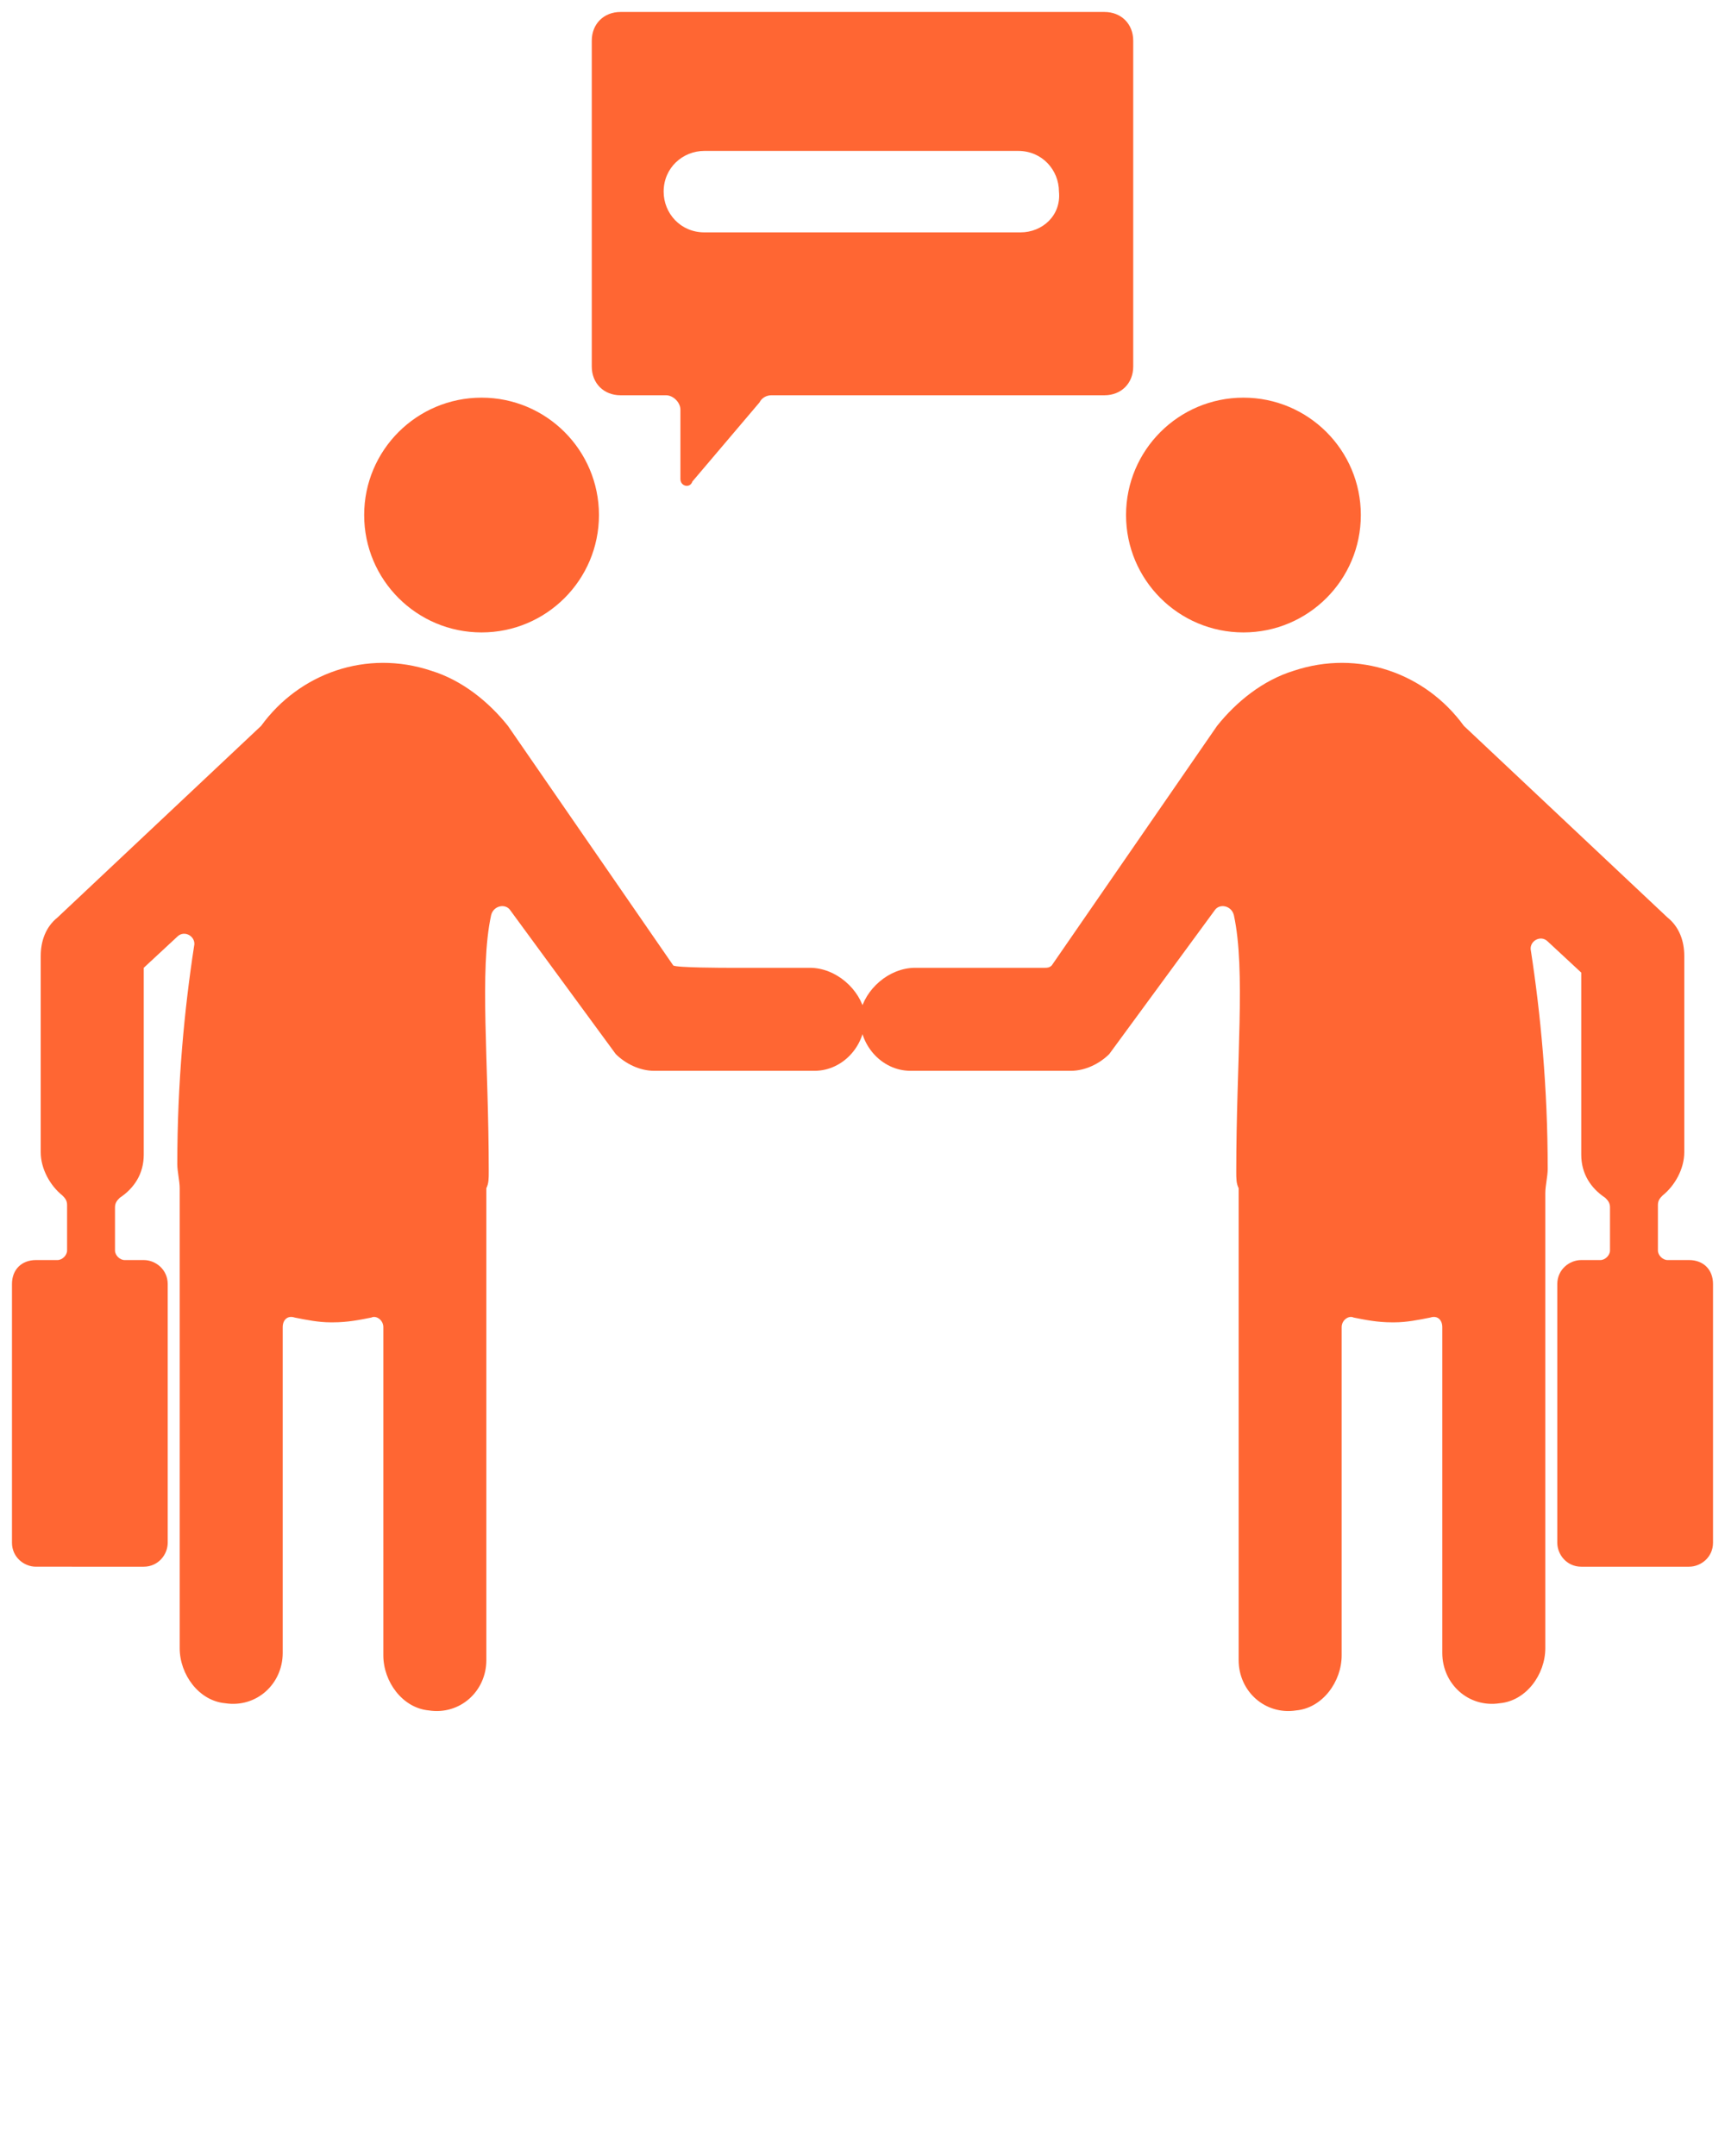 <?xml version="1.0" encoding="utf-8"?>
<!-- Generator: Adobe Illustrator 25.4.1, SVG Export Plug-In . SVG Version: 6.00 Build 0)  -->
<svg version="1.1" id="Layer_1" xmlns="http://www.w3.org/2000/svg" xmlns:xlink="http://www.w3.org/1999/xlink" x="0px" y="0px"
	 viewBox="0 0 72 90" style="enable-background:new 0 0 72 90;" xml:space="preserve">
<style type="text/css">
	.st0{fill:#FF6633;}
</style>
<g>
	<circle class="st0" cx="51.9" cy="21.5" r="4.9"/>
	<path class="st0" d="M70.5,52.6h-0.9c-0.2,0-0.4-0.2-0.4-0.4v-1.9c0-0.2,0.1-0.3,0.2-0.4c0.5-0.4,0.9-1.1,0.9-1.8v-8.2
		c0-0.6-0.2-1.2-0.7-1.6l-8.5-8c-1.6-2.2-4.4-3.2-7.1-2.3c-1.3,0.4-2.4,1.3-3.2,2.3l-6.9,10c-0.1,0.1-0.2,0.1-0.3,0.1h-5.4
		c-1.1,0-2.1,0.9-2.3,1.9c-0.1,1.3,0.9,2.4,2.1,2.4h6.7c0.6,0,1.2-0.3,1.6-0.7l4.4-6c0.2-0.3,0.7-0.2,0.8,0.2
		c0.5,2.3,0.1,6.1,0.1,10.7c0,0.3,0,0.5,0.1,0.7v19.7c0,1.3,1.1,2.3,2.4,2.1c1.1-0.1,1.9-1.2,1.9-2.3V55.4c0-0.3,0.3-0.5,0.5-0.4
		c0.5,0.1,1,0.2,1.6,0.2c0,0,0,0,0.1,0c0.5,0,1-0.1,1.5-0.2c0.3-0.1,0.5,0.1,0.5,0.4V69c0,1.3,1.1,2.3,2.4,2.1
		c1.1-0.1,1.9-1.2,1.9-2.3v-19c0-0.3,0.1-0.7,0.1-1c0-3.4-0.3-6.5-0.7-9.1c-0.1-0.4,0.4-0.7,0.7-0.4l1.4,1.3c0,0.2,0,0.3,0,0.4v7.2
		c0,0.8,0.4,1.4,1,1.8c0.1,0.1,0.2,0.2,0.2,0.4v1.8c0,0.2-0.2,0.4-0.4,0.4H66c-0.5,0-1,0.4-1,1v10.8c0,0.5,0.4,1,1,1h4.5
		c0.5,0,1-0.4,1-1V53.6C71.5,53,71.1,52.6,70.5,52.6z"/>
	<circle class="st0" cx="20.1" cy="21.5" r="4.9"/>
	<path class="st0" d="M1.5,52.6h0.9c0.2,0,0.4-0.2,0.4-0.4v-1.9c0-0.2-0.1-0.3-0.2-0.4c-0.5-0.4-0.9-1.1-0.9-1.8v-8.2
		c0-0.6,0.2-1.2,0.7-1.6l8.5-8c1.6-2.2,4.4-3.2,7.1-2.3c1.3,0.4,2.4,1.3,3.2,2.3l6.9,10c0.1,0.1,2.2,0.1,2.3,0.1h3.4
		c1.1,0,2.1,0.9,2.3,1.9c0.1,1.3-0.9,2.4-2.1,2.4h-6.7c-0.6,0-1.2-0.3-1.6-0.7l-4.4-6c-0.2-0.3-0.7-0.2-0.8,0.2
		c-0.5,2.3-0.1,6.1-0.1,10.7c0,0.3,0,0.5-0.1,0.7v19.7c0,1.3-1.1,2.3-2.4,2.1c-1.1-0.1-1.9-1.2-1.9-2.3V55.4c0-0.3-0.3-0.5-0.5-0.4
		c-0.5,0.1-1,0.2-1.6,0.2c0,0,0,0-0.1,0c-0.5,0-1-0.1-1.5-0.2c-0.3-0.1-0.5,0.1-0.5,0.4V69c0,1.3-1.1,2.3-2.4,2.1
		c-1.1-0.1-1.9-1.2-1.9-2.3V49.6c0-0.3-0.1-0.7-0.1-1c0-3.4,0.3-6.5,0.7-9.1c0.1-0.4-0.4-0.7-0.7-0.4L6,40.4c0,0.4,0,0.5,0,0.6v7.2
		C6,49,5.6,49.6,5,50c-0.1,0.1-0.2,0.2-0.2,0.4v1.8c0,0.2,0.2,0.4,0.4,0.4H6c0.5,0,1,0.4,1,1v10.8c0,0.5-0.4,1-1,1H1.5
		c-0.5,0-1-0.4-1-1V53.6C0.5,53,0.9,52.6,1.5,52.6z"/>
	<path class="st0" d="M46.1,0.5H25.9c-0.7,0-1.2,0.5-1.2,1.2v13.6c0,0.7,0.5,1.2,1.2,1.2h1.9c0.3,0,0.6,0.3,0.6,0.6V20
		c0,0.3,0.4,0.4,0.5,0.1l2.8-3.3c0.1-0.2,0.3-0.3,0.5-0.3h13.9c0.7,0,1.2-0.5,1.2-1.2V1.7C47.3,1,46.8,0.5,46.1,0.5z M42.6,9.7H29.4
		c-1,0-1.7-0.8-1.7-1.7c0-1,0.8-1.7,1.7-1.7h13.1c1,0,1.7,0.8,1.7,1.7C44.3,9,43.5,9.7,42.6,9.7z"/>
</g>
</svg>
